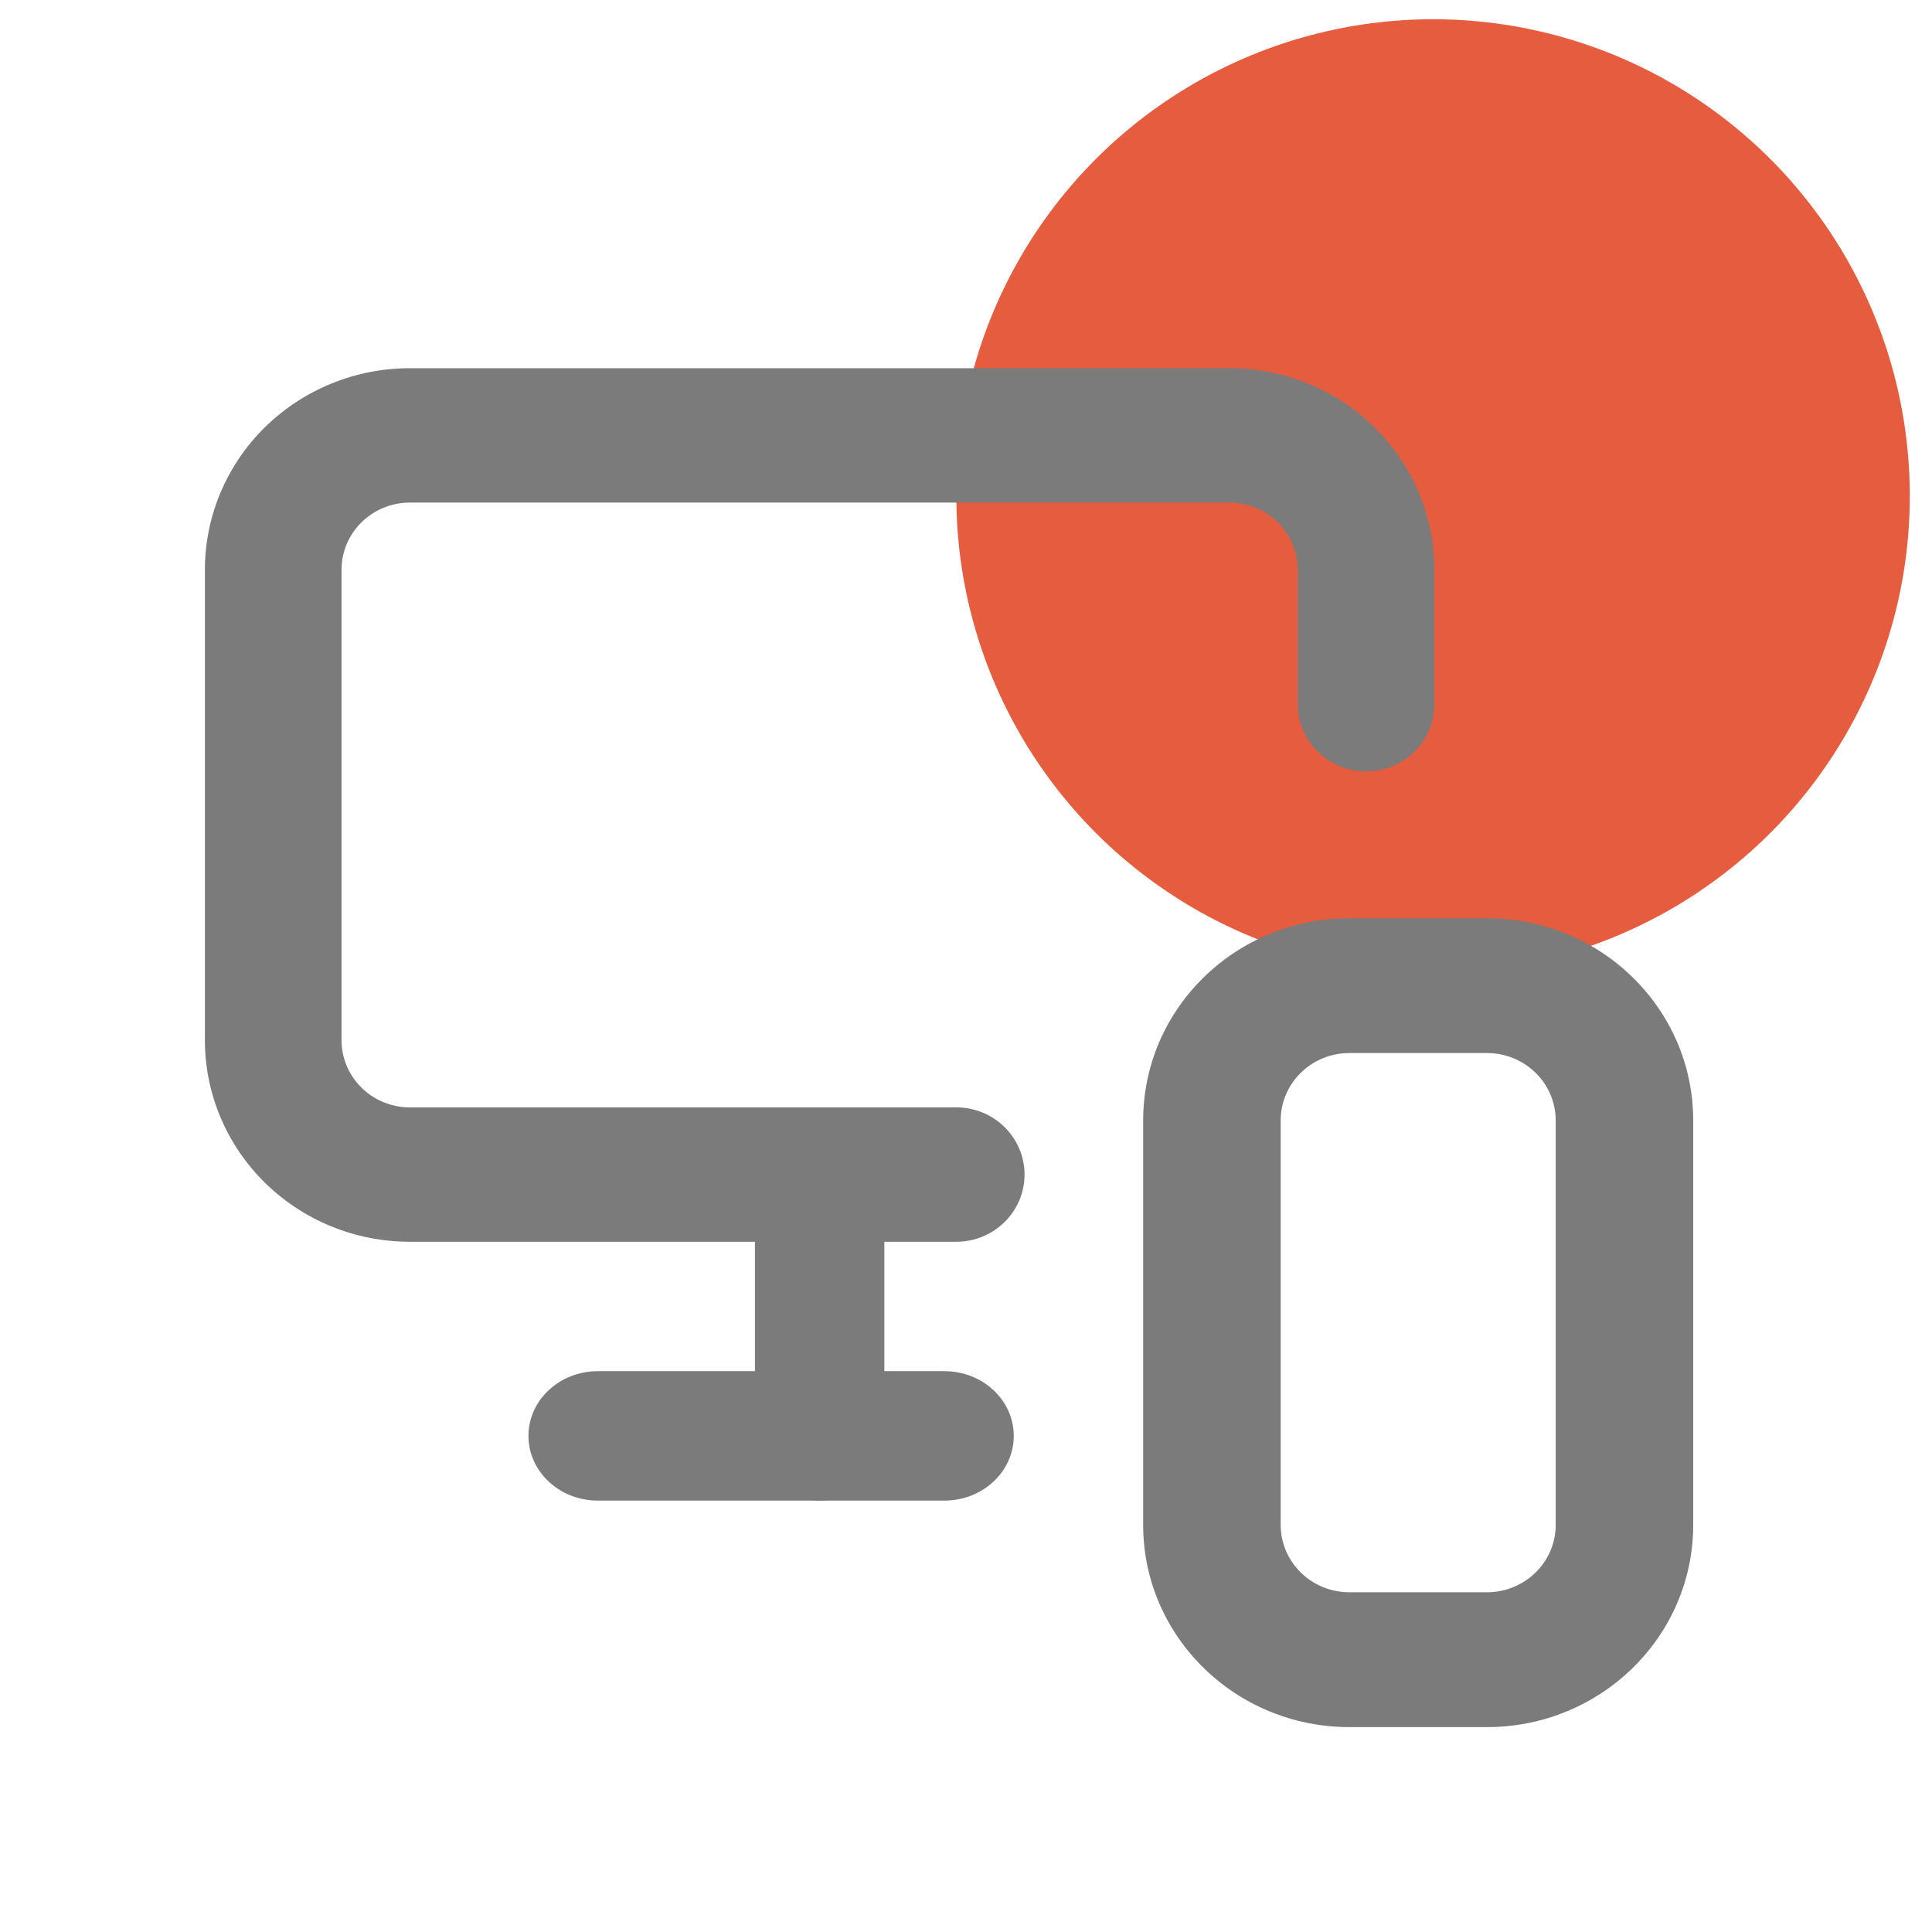 <svg width="57" height="57" viewBox="0 0 57 57" fill="none" xmlns="http://www.w3.org/2000/svg">
<g clip-path="url(#clip0_1169_10364)">
<circle cx="42.28" cy="14.633" r="14.065" fill="#E44F2E" fill-opacity="0.92"/>
<path fill-rule="evenodd" clip-rule="evenodd" d="M7.816 12.605C8.95 11.49 10.488 10.863 12.091 10.863H36.273C37.876 10.863 39.414 11.49 40.547 12.605C41.681 13.721 42.318 15.233 42.318 16.811V20.776C42.318 21.871 41.416 22.758 40.303 22.758C39.19 22.758 38.288 21.871 38.288 20.776V16.811C38.288 16.285 38.075 15.781 37.698 15.409C37.32 15.037 36.807 14.828 36.273 14.828H12.091C11.556 14.828 11.044 15.037 10.666 15.409C10.288 15.781 10.076 16.285 10.076 16.811V30.689C10.076 31.214 10.288 31.718 10.666 32.09C11.044 32.462 11.556 32.671 12.091 32.671H28.212C29.325 32.671 30.227 33.559 30.227 34.654C30.227 35.748 29.325 36.636 28.212 36.636H12.091C10.488 36.636 8.95 36.009 7.816 34.894C6.682 33.779 6.045 32.266 6.045 30.689V16.811C6.045 15.233 6.682 13.721 7.816 12.605Z" fill="#7B7B7B"/>
<path fill-rule="evenodd" clip-rule="evenodd" d="M24.182 32.818C25.236 32.818 26.091 33.679 26.091 34.74V42.351C26.091 43.412 25.236 44.273 24.182 44.273C23.127 44.273 22.273 43.412 22.273 42.351V34.74C22.273 33.679 23.127 32.818 24.182 32.818Z" fill="#7B7B7B"/>
<path fill-rule="evenodd" clip-rule="evenodd" d="M15.591 42.363C15.591 41.309 16.507 40.454 17.636 40.454H27.863C28.993 40.454 29.909 41.309 29.909 42.363C29.909 43.418 28.993 44.272 27.863 44.272H17.636C16.507 44.272 15.591 43.418 15.591 42.363Z" fill="#7B7B7B"/>
<path fill-rule="evenodd" clip-rule="evenodd" d="M39.812 31.068C38.692 31.068 37.784 31.958 37.784 33.057V44.989C37.784 46.087 38.692 46.977 39.812 46.977H43.869C44.99 46.977 45.898 46.087 45.898 44.989V33.057C45.898 31.958 44.99 31.068 43.869 31.068H39.812ZM33.727 33.057C33.727 29.762 36.452 27.091 39.812 27.091H43.869C47.23 27.091 49.955 29.762 49.955 33.057V44.989C49.955 48.283 47.23 50.955 43.869 50.955H39.812C36.452 50.955 33.727 48.283 33.727 44.989V33.057Z" fill="#7B7B7B"/>
</g>
<defs>
<clipPath id="clip0_1169_10364">
<rect width="56.26" height="56.26" fill="white" transform="translate(0.086 0.568)"/>
</clipPath>
</defs>
</svg>
